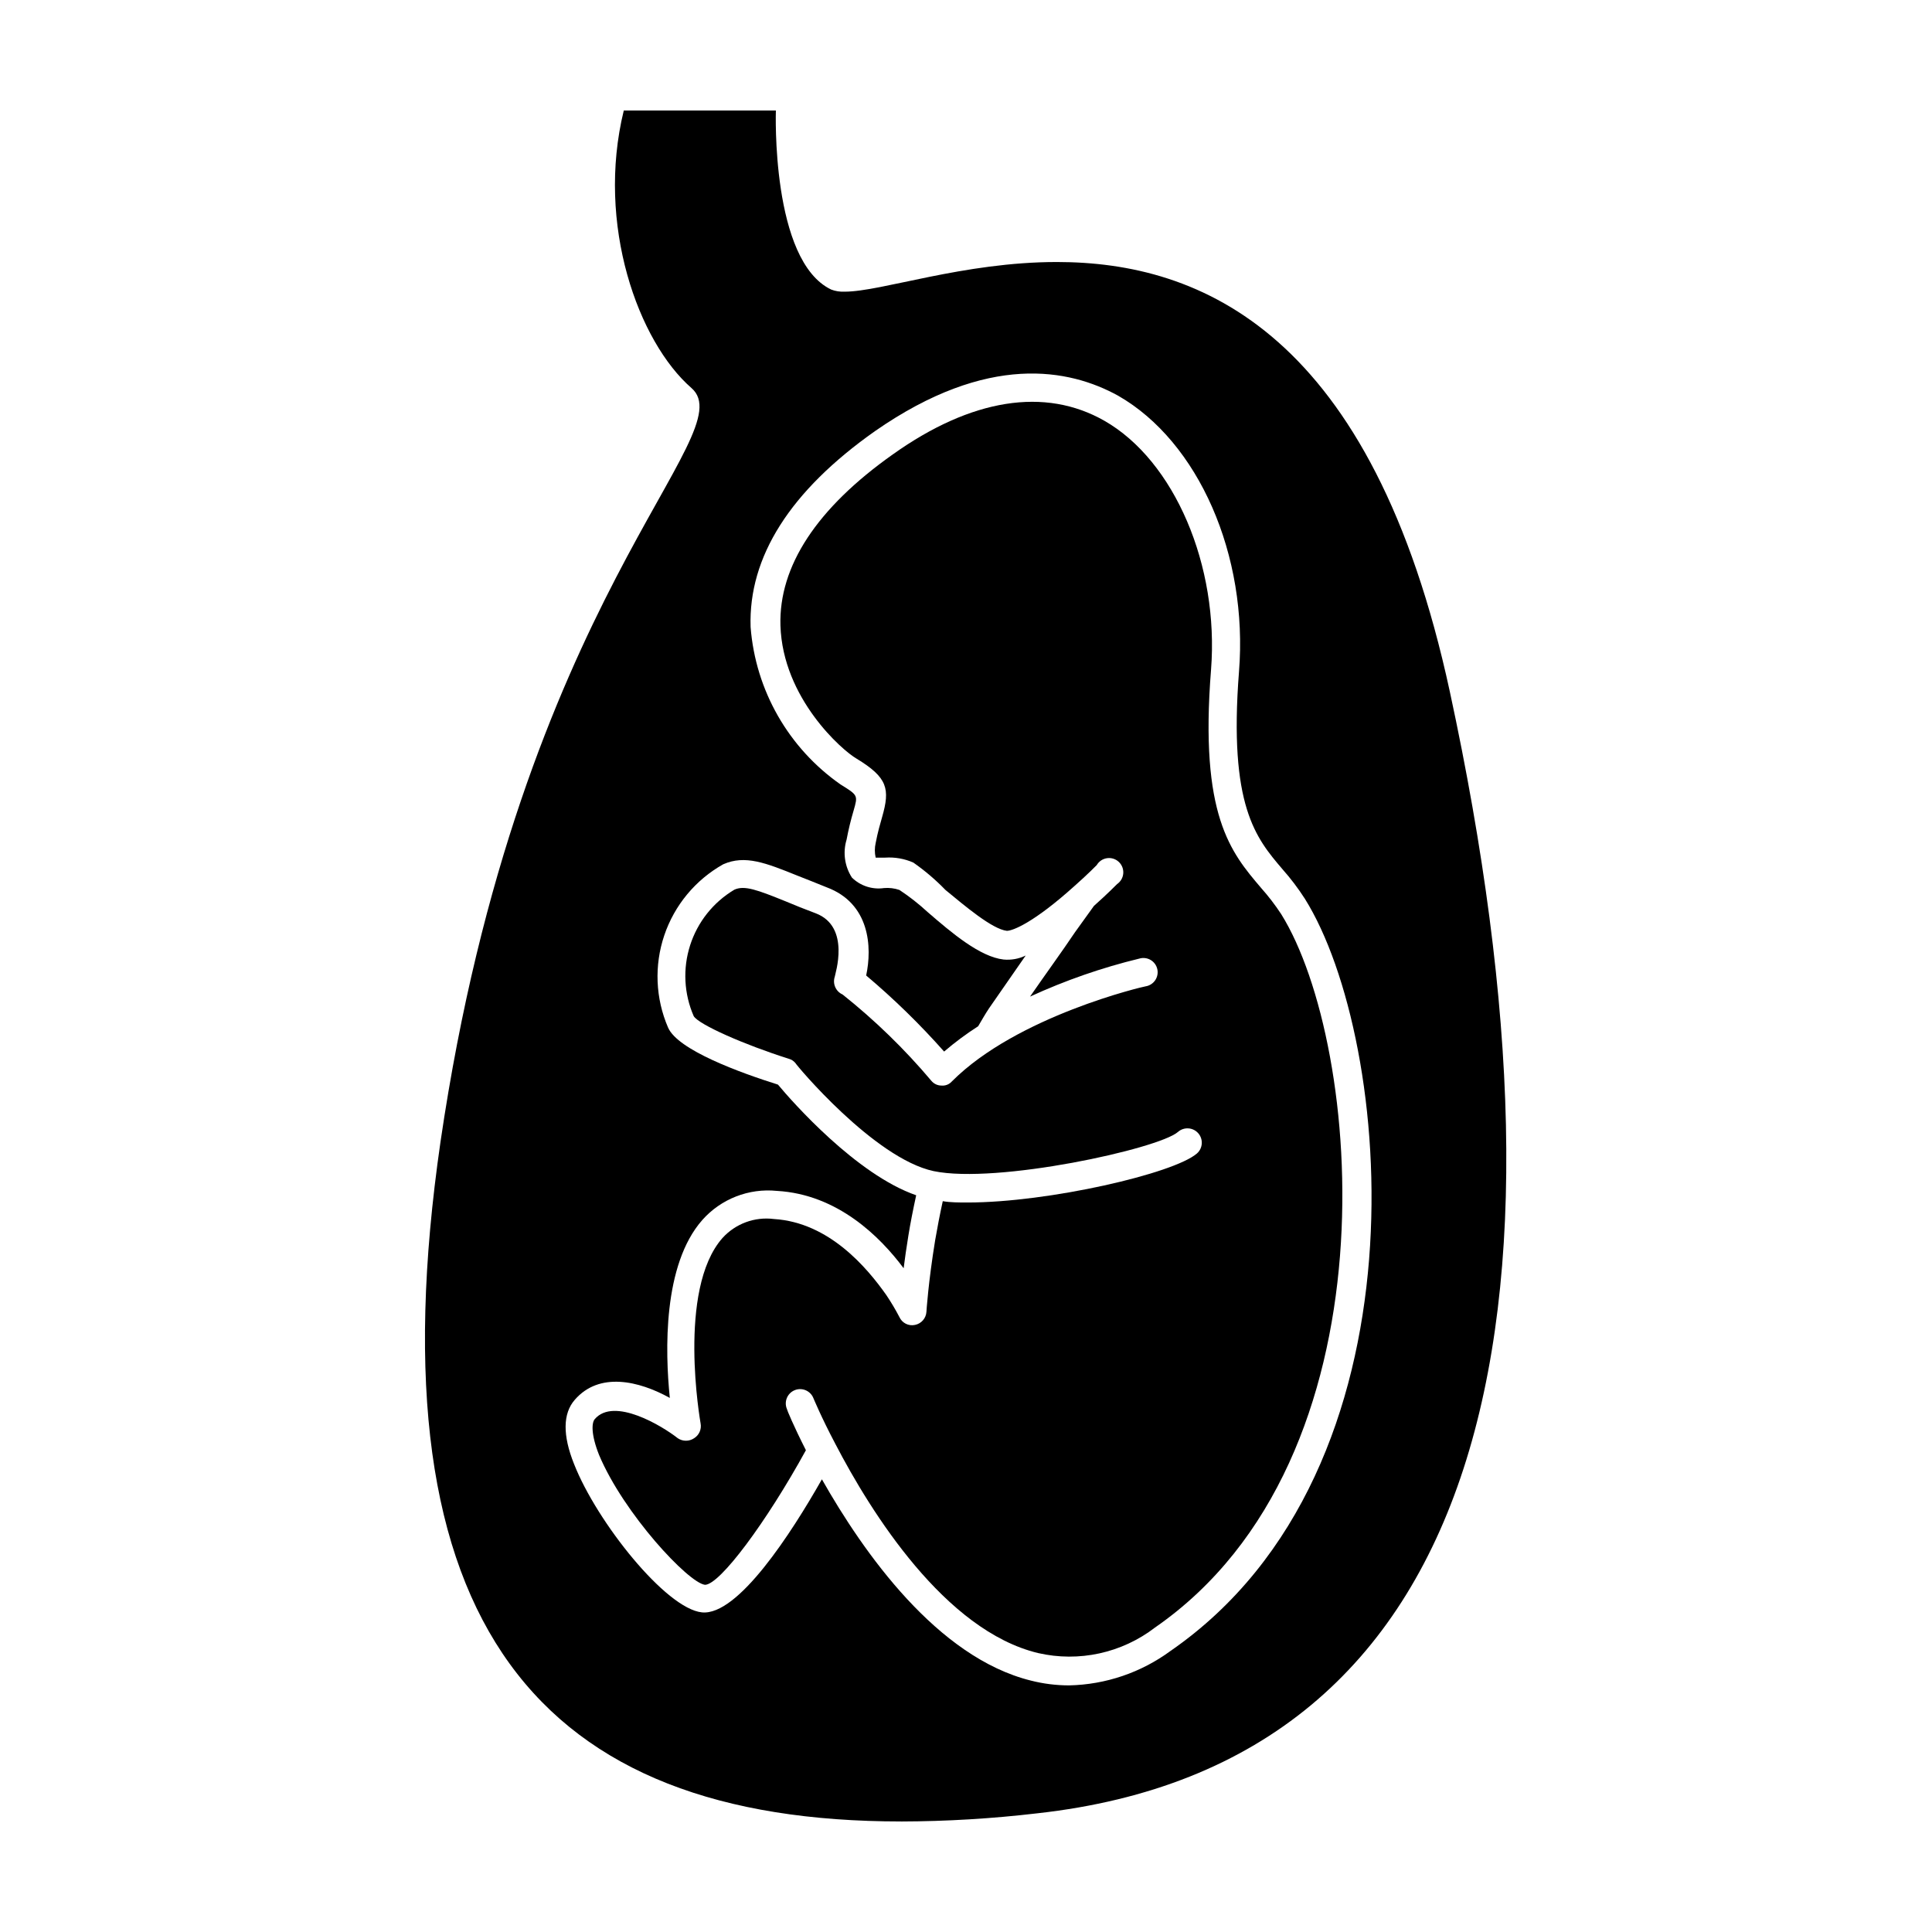 <?xml version="1.0" encoding="UTF-8"?>
<!-- Uploaded to: ICON Repo, www.iconrepo.com, Generator: ICON Repo Mixer Tools -->
<svg fill="#000000" width="800px" height="800px" version="1.1" viewBox="144 144 512 512" xmlns="http://www.w3.org/2000/svg">
 <g>
  <path d="m382.82 626.71c12.055-0.031 24.098-0.754 36.07-2.164 119.45-13.25 145.25-130.99 109.33-297.25-20.555-95.168-66-113.86-104.14-113.86-24.789 0-46.5 7.859-56.227 7.859v-0.004c-1.219 0.066-2.438-0.121-3.578-0.555-16.02-7.656-14.66-47.457-14.66-47.457h-40.305c-7.406 30.23 3.879 61.312 17.938 73.555 14.055 12.242-45.344 55.418-66.504 199.71-18.691 128.82 26.902 180.16 122.07 180.16zm-33.203-445.87m-53.301 334.13c6.5-7.508 17.027-5.039 25.191-0.504-1.258-12.344-1.863-35.266 8.613-47.156 4.961-5.594 12.309-8.461 19.75-7.711 16.121 0.906 27.406 12.191 33.605 20.504 0.301-2.519 0.754-5.492 1.258-8.664 0.504-3.176 1.258-6.953 2.066-10.68-15.871-5.492-32.898-24.836-36.625-29.32-10.078-3.176-26.551-9.168-29.121-15.113l-0.004-0.004c-3.348-7.742-3.707-16.449-1.008-24.445 2.699-7.992 8.262-14.699 15.617-18.832 5.793-2.57 11.336-0.352 19.699 3.023 2.266 0.906 5.039 1.965 7.707 3.074 11.488 4.281 12.09 15.871 10.48 23.375 7.367 6.211 14.27 12.945 20.656 20.156 2.848-2.441 5.863-4.68 9.02-6.703 0.957-1.613 1.863-3.223 2.871-4.734l9.723-14.008c-1.812 0.883-3.836 1.246-5.844 1.059-6.246-0.707-13.703-7.004-20.152-12.594-2.324-2.144-4.82-4.098-7.457-5.844-1.309-0.449-2.699-0.621-4.078-0.504-3.117 0.457-6.266-0.57-8.516-2.773-1.93-2.988-2.445-6.672-1.41-10.074 0.488-2.602 1.109-5.176 1.863-7.711 1.16-4.031 1.16-4.031-3.477-6.902-13.781-9.641-22.527-24.945-23.828-41.715-0.605-18.59 10.48-36.074 33-51.941 29.926-20.809 51.488-16.477 64.387-9.371 21.312 12.191 34.512 42.27 32.043 73.152-2.769 35.57 4.484 44.082 11.488 52.297h-0.004c2.203 2.477 4.207 5.121 5.996 7.91 23.277 37.23 33.906 151.14-35.57 199.26v-0.004c-7.82 5.769-17.238 8.973-26.953 9.172-3.398-0.004-6.781-0.426-10.074-1.262-24.836-6.144-44.336-33.805-55.418-53.352-8.113 14.309-22.27 36.223-31.789 35.266-9.523-0.957-27.859-23.93-33.906-39.348-3.027-7.555-2.977-13.352 0.199-16.977z"/>
  <path d="m330.82 563.99c3.93 0 16.273-16.574 26.754-35.668-3.273-6.449-5.039-10.73-5.039-10.934-0.805-1.934 0.105-4.156 2.043-4.965 1.934-0.805 4.152 0.109 4.961 2.043 0 0 2.066 5.039 5.844 12.191 9.422 18.137 29.02 49.473 53.707 55.418 10.816 2.488 22.18 0.012 30.984-6.75 64.688-44.789 54.914-154.67 33.453-189.08-1.609-2.445-3.394-4.769-5.34-6.953-8.012-9.422-16.324-19.145-13.25-57.785 2.168-27.66-9.723-55.418-28.266-66-15.719-8.969-35.266-5.894-56.074 8.918-20.152 14.258-30.23 29.625-29.773 45.344 0.605 19.297 16.375 33.102 20.152 35.266 8.312 5.039 8.918 8.062 6.801 15.469-0.504 1.762-1.16 3.981-1.715 6.902v-0.004c-0.293 1.277-0.293 2.602 0 3.879h2.519c2.555-0.172 5.113 0.277 7.457 1.309 3.066 2.141 5.918 4.57 8.516 7.258 5.039 4.133 12.344 10.379 16.273 10.832 1.562 0 7.152-2.168 17.938-11.891 3.426-3.023 5.844-5.492 5.894-5.543h-0.004c0.582-0.984 1.582-1.656 2.715-1.816 1.137-0.164 2.281 0.195 3.117 0.977 0.84 0.785 1.273 1.902 1.188 3.047-0.086 1.141-0.684 2.184-1.629 2.832 0 0-2.519 2.57-6.144 5.793l-5.039 7.004c-3.375 5.039-7.859 11.184-11.891 17.027 9.309-4.285 19.012-7.66 28.969-10.074 1.004-0.297 2.082-0.164 2.984 0.363 0.898 0.527 1.543 1.406 1.773 2.426s0.027 2.09-0.559 2.953c-0.586 0.863-1.504 1.449-2.535 1.613-0.352 0-34.008 7.809-51.34 25.191v-0.004c-0.691 0.797-1.723 1.207-2.769 1.109-1.035 0-2.012-0.465-2.672-1.258-7.066-8.383-14.949-16.043-23.527-22.875-1.809-0.805-2.707-2.859-2.066-4.734 0-0.504 4.332-13.199-5.039-16.777-2.973-1.109-5.594-2.168-7.859-3.125-7.609-3.074-11.035-4.383-13.754-3.125l0.004 0.004c-5.562 3.32-9.723 8.555-11.695 14.723-1.977 6.168-1.633 12.848 0.961 18.781 1.359 2.215 13.25 7.508 25.191 11.285 0.719 0.191 1.355 0.617 1.812 1.207 0 0.25 20.758 25.191 36.578 28.566 16.727 3.477 59.602-5.894 64.738-10.379 1.574-1.391 3.977-1.242 5.367 0.328 1.391 1.57 1.246 3.973-0.328 5.367-6.098 5.34-39.398 13-60.758 13-2.367 0-4.586 0-6.602-0.352-0.805 3.629-1.461 7.152-2.016 10.328-1.812 11.082-2.316 18.895-2.316 18.992v-0.004c-0.102 1.711-1.344 3.137-3.023 3.477-1.691 0.371-3.41-0.488-4.133-2.066-1.047-2.012-2.207-3.961-3.473-5.844-5.039-7.152-15.113-19.246-29.773-20.152h-0.004c-5.102-0.656-10.199 1.227-13.652 5.039-12.09 13.703-5.844 48.77-5.793 49.121 0.297 1.539-0.383 3.102-1.715 3.93-1.309 0.883-3.023 0.883-4.332 0-4.082-3.223-16.93-11.035-22.016-5.039-0.805 0.957-1.008 4.031 1.16 9.473 6.547 15.566 23.676 33.906 28.059 34.41z"/>
 </g>
</svg>